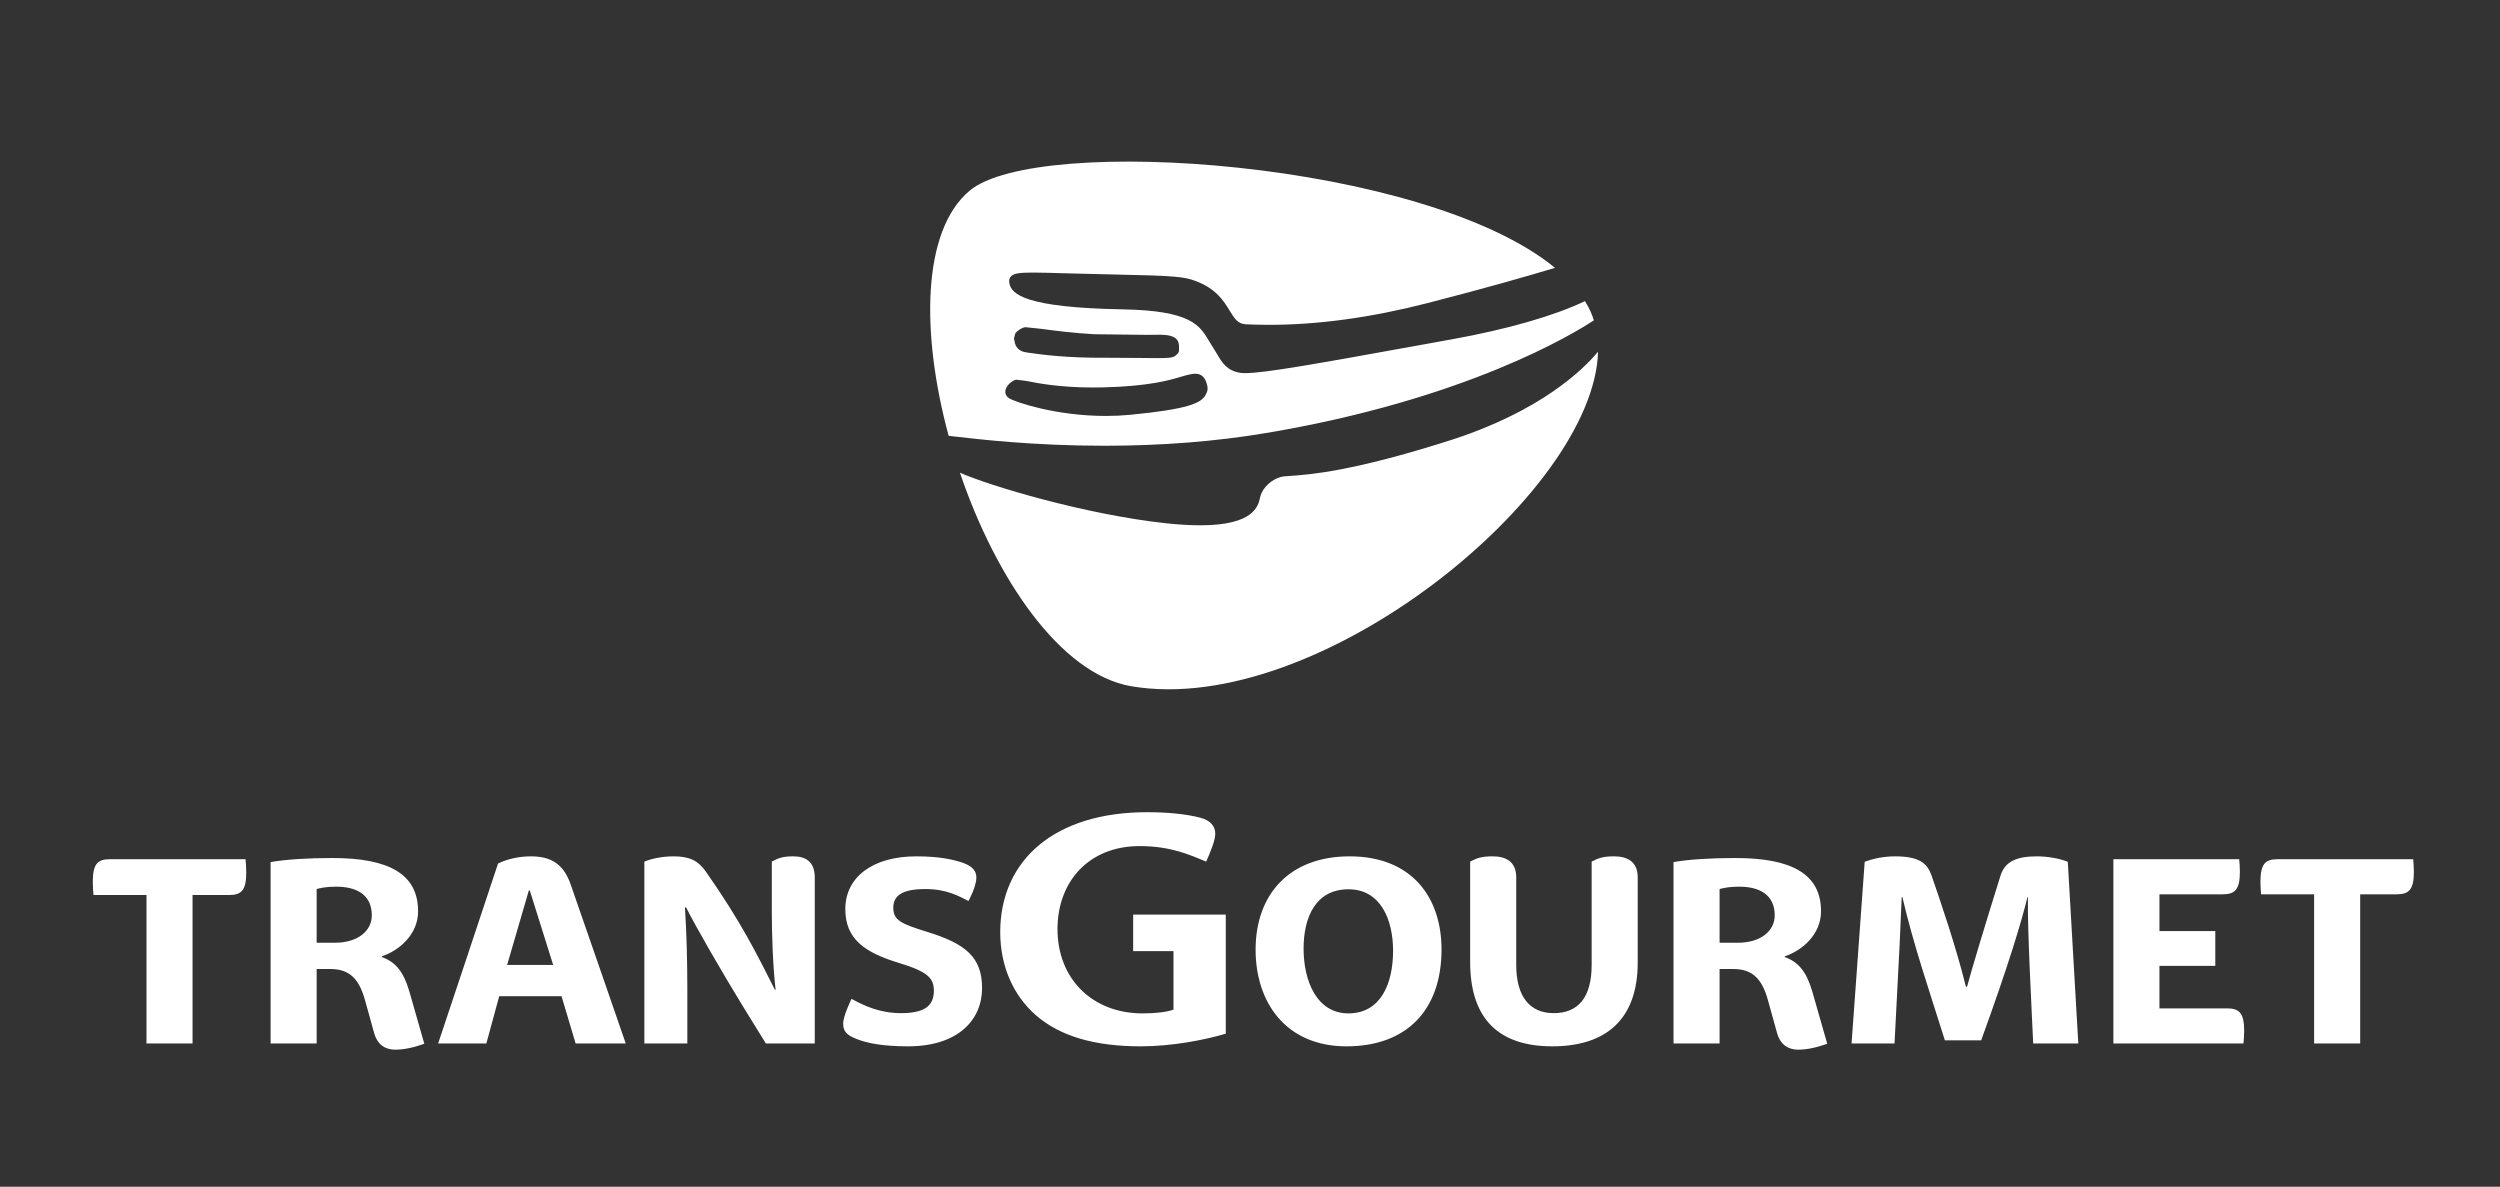 <?xml version="1.0" encoding="utf-8"?>
<!-- Generator: Adobe Illustrator 15.0.0, SVG Export Plug-In . SVG Version: 6.00 Build 0)  -->
<!DOCTYPE svg PUBLIC "-//W3C//DTD SVG 1.1//EN" "http://www.w3.org/Graphics/SVG/1.1/DTD/svg11.dtd">
<svg version="1.1" xmlns="http://www.w3.org/2000/svg" xmlns:xlink="http://www.w3.org/1999/xlink" x="0px" y="0px"
	 width="319.192px" height="151.515px" viewBox="0 0 319.192 151.515" enable-background="new 0 0 319.192 151.515"
	 xml:space="preserve">
<rect x="0" y="0" width="319.192" height="151.515" fill="#333333" stroke="none"/>
<g id="HIlfslinien">
</g>
<g id="TransGourmet">
	<path fill="#FFFFFF" d="M145.653,133.592c4.023,0,8.198-0.823,10.849-1.614v-15.207h-11.824v4.663h5.151v7.466
		c-0.884,0.335-2.347,0.486-3.961,0.486c-6.4,0-10.85-4.418-10.85-10.755c0-6.096,4.023-10.605,10.483-10.605
		c3.992,0,6.429,1.127,8.501,1.981c0.488-1.098,1.159-2.683,1.159-3.566c0-0.944-0.61-1.706-1.92-2.041
		c-1.889-0.489-4.266-0.701-6.796-0.701c-11.671,0-18.71,6.003-18.74,15.298c0,4.326,1.645,8.105,4.601,10.666
		C135.383,132.313,139.771,133.592,145.653,133.592L145.653,133.592z M290.796,109.702c-1.584,0-2.192,0.61-2.192,2.895
		c0,0.64,0.058,1.31,0.09,1.585h6.765v19.045h5.882v-19.045h4.661c1.586,0,2.194-0.61,2.194-2.895c0-0.64-0.06-1.311-0.09-1.585
		H290.796z M50.516,134.019c1.738,0,3.657-0.762,3.657-0.762l-1.919-6.703c-0.731-2.5-1.768-3.749-3.505-4.359v-0.091
		c2.254-0.761,4.631-2.803,4.631-5.759c0-4.785-3.778-6.796-10.939-6.796c-3.199,0-6.003,0.183-7.892,0.518v23.159h5.881v-9.507
		h1.737c2.469,0,3.687,1.249,4.449,4.022l1.159,4.175C48.141,133.226,49.023,134.019,50.516,134.019L50.516,134.019z
		 M42.746,120.367H40.43v-6.856c0.427-0.121,1.188-0.304,2.5-0.304c2.56,0,4.541,1.005,4.541,3.657
		C47.47,118.875,45.672,120.367,42.746,120.367L42.746,120.367z M275.712,123.323h7.131v-4.448h-7.131v-4.693h8.074
		c1.585,0,2.194-0.61,2.194-2.895c0-0.64-0.06-1.311-0.09-1.585h-16.06v23.524h16.607c0.029-0.273,0.092-0.944,0.092-1.584
		c0-2.285-0.609-2.896-2.194-2.896h-8.624V123.323z M14.042,109.702c-1.586,0-2.195,0.61-2.195,2.895
		c0,0.64,0.062,1.402,0.092,1.676h6.765v18.954h5.881v-18.954h4.662c1.585,0,2.194-0.609,2.194-2.895
		c0-0.64-0.061-1.401-0.092-1.676H14.042z M198.189,133.592c6.856,0,10.909-3.443,10.909-10.696v-10.878
		c0-2.072-1.401-2.682-3.019-2.682c-1.4,0-1.979,0.213-2.862,0.671v13.194c0,4.174-1.736,6.155-4.845,6.155
		c-3.019,0-4.785-2.072-4.785-6.155v-11.184c0-2.072-1.401-2.682-3.018-2.682c-1.4,0-1.979,0.213-2.864,0.671v12.827
		C187.706,130.302,191.576,133.592,198.189,133.592L198.189,133.592z M246.61,111.774c-0.55-1.555-1.553-2.438-4.663-2.438
		c-1.369,0-2.803,0.274-3.869,0.7l-1.676,23.189h5.485c0.639-11.883,0.791-15.479,0.915-18.678h0.09
		c1.434,6.153,3.475,12.065,5.425,18.281h4.633c3.504-9.66,5.118-15.053,5.91-18.281h0.061c-0.092,4.021,0.519,15.144,0.671,18.678
		h5.759l-1.341-23.189c-1.005-0.426-2.589-0.7-3.93-0.7c-2.592,0-4.084,0.64-4.662,2.468c-1.89,6.034-3.719,12.097-4.267,14.169
		h-0.153C249.841,121.22,247.77,115.095,246.61,111.774L246.61,111.774z M171.921,133.592c7.68,0,12.129-4.632,12.129-12.372
		c0-6.49-3.656-11.884-11.733-11.884c-7.708,0-12.006,4.875-12.006,11.914C160.311,127.955,164.151,133.592,171.921,133.592
		L171.921,133.592z M172.165,129.386c-4.084,0-5.728-4.203-5.728-8.257c0-4.084,1.584-7.588,5.728-7.588
		c4.146,0,5.699,3.931,5.699,7.861C177.864,125.638,176.248,129.386,172.165,129.386L172.165,129.386z M71.695,127.194l1.798,6.032
		h6.399c0,0-6.521-18.893-7.07-20.416c-0.884-2.438-2.407-3.474-5.027-3.474c-1.463,0-2.957,0.304-4.206,0.914
		c-0.61,1.889-7.649,22.976-7.649,22.976h6.155l1.645-6.032H71.695z M64.747,123.202l2.773-9.508h0.123l2.985,9.508H64.747z
		 M90.102,111.255c-0.976-1.371-2.072-1.919-4.083-1.919c-1.341,0-2.683,0.243-3.749,0.671v23.219h5.486v-7.1
		c0-3.017-0.092-7.13-0.305-10.269h0.151c1.159,2.346,4.753,8.563,7.283,12.676l2.895,4.692h6.246v-21.208
		c0-2.072-1.249-2.682-2.743-2.682c-1.34,0-1.888,0.213-2.741,0.671v6.552c0,2.406,0.122,6.703,0.487,9.811h-0.092
		C96.684,121.921,94.672,117.777,90.102,111.255L90.102,111.255z M115.942,133.592c6.398,0,9.445-3.383,9.445-7.435
		c0-3.993-2.163-5.669-6.947-7.161c-3.474-1.066-4.388-1.524-4.388-3.108c0-1.401,0.945-2.378,4.084-2.378
		c2.803,0,4.327,0.945,5.516,1.524c0,0,1.005-1.799,1.005-3.017c0-0.793-0.487-1.402-1.646-1.829
		c-1.188-0.426-3.017-0.853-6.033-0.853c-5.546,0-9.051,2.651-9.051,6.734c0,3.84,2.468,5.546,6.887,6.887
		c3.717,1.128,4.418,1.979,4.418,3.535c0,1.98-1.249,2.864-4.205,2.864c-2.744,0-4.754-0.976-6.308-1.828
		c0,0-1.066,2.163-1.066,3.169c0,1.066,0.578,1.492,1.614,1.92C110.67,133.197,112.742,133.592,115.942,133.592L115.942,133.592z
		 M229.637,134.019c1.738,0,3.657-0.762,3.657-0.762l-1.919-6.703c-0.731-2.5-1.769-3.749-3.505-4.359v-0.091
		c2.255-0.761,4.632-2.803,4.632-5.759c0-4.785-3.778-6.796-10.94-6.796c-3.2,0-6.003,0.183-7.893,0.518v23.159h5.881v-9.507h1.737
		c2.468,0,3.688,1.249,4.45,4.022l1.158,4.175C227.261,133.226,228.144,134.019,229.637,134.019L229.637,134.019z M221.866,120.367
		h-2.316v-6.856c0.427-0.121,1.189-0.304,2.499-0.304c2.561,0,4.542,1.005,4.542,3.657
		C226.591,118.875,224.792,120.367,221.866,120.367z"/>
</g>
<g id="Trademark">
	<g>
		<path fill="#FFFFFF" d="M185.146,56.217c-12.521,4.002-18.021,4.381-20.369,4.542c-0.597,0.041-0.99,0.068-1.243,0.137
			c-1.188,0.32-2.282,1.337-2.601,2.415c-0.018,0.065-0.035,0.143-0.054,0.229c-0.232,1.056-0.778,3.529-7.64,3.529
			c-1.299,0-2.781-0.089-4.406-0.265c-10.262-1.113-22.517-4.78-26.274-6.453c4.586,13.492,12.825,25.732,21.899,27.27
			c23.873,4.045,59.079-24.607,59.577-42.718C202.212,47.098,196.786,52.496,185.146,56.217z"/>
		<path fill="#FFFFFF" d="M121.146,55.646c0.201,0.023,0.438,0.051,0.708,0.082c3.029,0.354,10.125,1.184,19.149,1.184
			c7.294,0,14.235-0.546,20.632-1.622c25.628-4.299,39.359-12.735,41.852-14.383l0.012-0.009c-0.115-0.362-0.243-0.721-0.397-1.069
			c-0.208-0.471-0.461-0.931-0.738-1.384l-0.007,0.003c-3.9,1.871-9.915,3.599-16.938,4.865l-5.188,0.938
			c-11.682,2.113-18.734,3.389-21.243,3.389c-0.24,0-0.442-0.012-0.603-0.035c-1.741-0.252-2.375-1.34-2.988-2.393l-1.046-1.697
			c-1.184-1.985-2.302-3.859-10.964-4.017c-12.434-0.219-14.29-1.913-14.517-3.365c-0.082-0.419,0.057-0.679,0.188-0.822
			c0.337-0.387,1.011-0.511,2.773-0.511c1.003,0,2.392,0.04,4.149,0.092l6.376,0.157c7.762,0.15,8.887,0.293,10.324,0.84
			c2.607,0.982,3.556,2.527,4.316,3.77l0.027,0.044c0.613,0.999,1.019,1.659,2.08,1.702c0.658,0.027,1.652,0.069,2.955,0.069
			c6.225,0,13.004-0.93,20.15-2.763c7.609-1.954,13.074-3.531,16.329-4.514c-16.61-13.669-66.074-17.108-74.734-9.854
			c-6.133,5.135-6.213,18.291-2.683,31.301L121.146,55.646z M129.463,43.203l0.164-0.626c0.27-0.392,0.876-0.766,1.298-0.801
			l1.812,0.185c1.813,0.245,4.507,0.585,6.983,0.711l6.705,0.082l1.688-0.016c1.184,0.011,2.396,0.188,2.413,1.424l0.008,0.3
			c0.019,0.489-0.021,0.617-0.51,0.989c-0.295,0.23-0.922,0.271-2.132,0.271c-0.438,0-0.967-0.006-1.579-0.013l-0.189-0.003
			l-4.915-0.03c-5.084,0.038-8.255-0.41-9.74-0.622l-0.052-0.007c0,0-0.356-0.053-0.373-0.055c-1.347-0.187-1.483-1.171-1.542-1.591
			l-0.043-0.187L129.463,43.203z M128.363,49.869c0.109-0.681,0.864-1.269,1.357-1.392l0.009-0.002l0.01,0.001l1.305,0.162
			c1.365,0.271,4.205,0.838,8.529,0.837c0.408,0,0.827-0.005,1.243-0.015c5.915-0.135,8.604-0.947,9.896-1.337
			c0.026-0.008,0.655-0.192,0.792-0.224c0.361-0.088,0.736-0.181,1.1-0.181c0.652,0,1.086,0.304,1.363,0.956
			c0.053,0.124,0.102,0.274,0.146,0.445c0.178,0.65-0.038,1.031-0.167,1.258c-0.525,1.095-2.271,1.869-9.624,2.582
			c-1.014,0.099-2.064,0.149-3.125,0.149l0,0c-6.422,0-11.587-1.785-12.327-2.242C128.346,50.542,128.327,50.102,128.363,49.869z"/>
	</g>
</g>
</svg>
